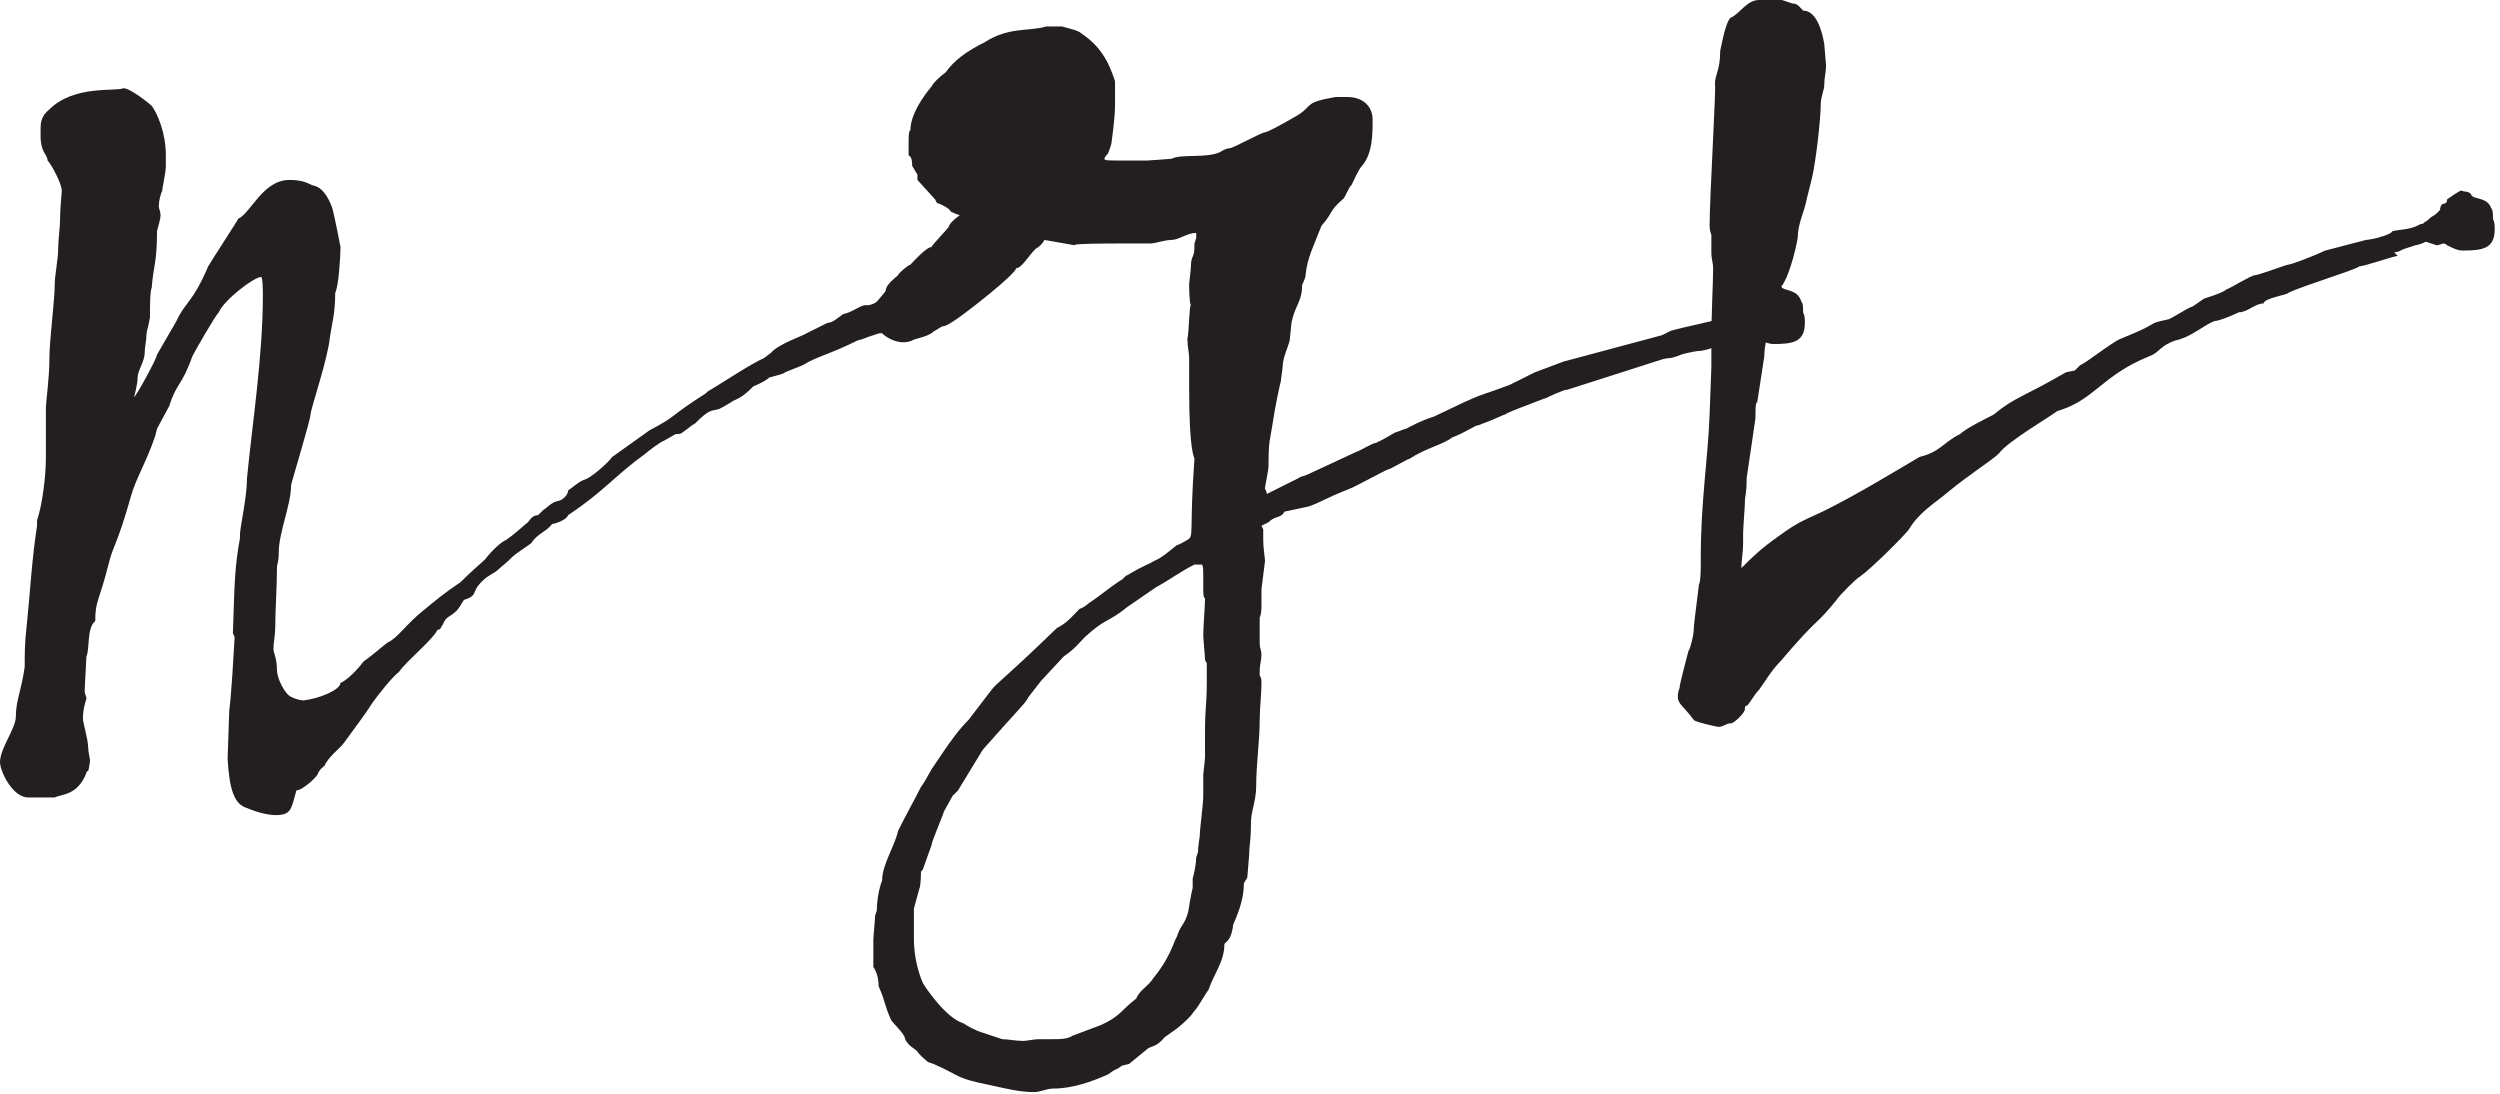 <?xml version="1.0" encoding="utf-8"?>
<!-- Generator: Adobe Illustrator 27.9.0, SVG Export Plug-In . SVG Version: 6.00 Build 0)  -->
<svg version="1.1" id="logo_black" xmlns="http://www.w3.org/2000/svg" xmlns:xlink="http://www.w3.org/1999/xlink" x="0px" y="0px"
	 viewBox="0 0 141.7 62" style="enable-background:new 0 0 141.7 62;" xml:space="preserve">
<style type="text/css">
	.st0{fill:#231F20;}
</style>
<g id="icon">
	<path class="st0" d="M15.6,46.2c-0.3,0-0.9-0.1-1.6-0.4c-0.7-0.2-1-1-1.1-2.8c0,0.1,0.1-3,0.1-2.8c0,0,0.1-0.5,0.3-4.1l-0.1-0.2
		c0.1-3,0.1-3.7,0.4-5.4v-0.2c0-0.4,0.4-2.1,0.4-3.2c0.3-3.1,0.9-6.9,0.9-10.4c0,0,0-1-0.1-1c-0.4,0-2.1,1.3-2.4,2
		c-0.2,0.2-1.3,2.1-1.5,2.5c-0.6,1.7-0.9,1.5-1.3,2.8l-0.7,1.3l-0.1,0.4c-0.5,1.5-1.1,2.4-1.4,3.5c-0.7,2.5-1,2.8-1.2,3.6
		c-0.6,2.4-0.8,2.2-0.8,3.4c-0.5,0.4-0.3,1.6-0.5,2c-0.1,1.8-0.1,1.9-0.1,2c0,0.1,0.1,0.3,0.1,0.4c-0.1,0.3-0.2,0.7-0.2,1.1
		c0,0.3,0.3,1.2,0.3,1.7c0,0.2,0.1,0.6,0.1,0.7c0,0.2-0.1,0.6-0.1,0.6s-0.1,0-0.1,0.1c-0.5,1.3-1.4,1.2-1.8,1.4H1.6
		c-0.9,0-1.6-1.5-1.6-2c0-0.8,0.9-1.9,0.9-2.6c0-0.9,0.3-1.4,0.5-2.8c0-0.7,0-1.4,0.1-2.2c0.2-1.9,0.3-3.9,0.6-5.8
		c0-0.1,0-0.2,0-0.3C2.4,28.6,2.6,27,2.6,26c0-0.3,0-1.9,0-2.8c0-0.5,0.2-1.7,0.2-2.9c0-1,0.3-3.3,0.3-4.1c0-0.7,0.2-1.4,0.2-2.2
		c0-0.3,0.1-1.2,0.1-1.4c0-0.8,0.1-1.6,0.1-1.8c0-0.4-0.6-1.5-0.8-1.7c0-0.1-0.1-0.3-0.1-0.3C2.4,8.5,2.3,8.2,2.3,7.7V7.4
		c0-0.4,0-0.8,0.5-1.2c1.4-1.4,3.8-1,4.2-1.2c0.4,0,1.5,0.9,1.6,1c0.3,0.4,0.8,1.5,0.8,2.8v0.6c0,0.4-0.2,1.2-0.2,1.4
		C9.1,11,9,11.4,9,11.7c0,0.1,0.1,0.3,0.1,0.5c0,0.2-0.1,0.5-0.2,0.9c0,1.8-0.2,1.9-0.3,3.2c-0.1,0.2-0.1,1.1-0.1,1.7l-0.1,0.5
		c0,0-0.1,0.3-0.1,0.5c0,0.3-0.1,0.7-0.1,1c0,0.5-0.4,1-0.4,1.4s-0.2,1.1-0.2,1.1c0.1,0,1.3-2.2,1.3-2.4l1.1-1.9
		c0.5-1.1,0.9-1,1.8-3.1c0.1-0.2,1.8-2.8,1.7-2.7c0.7-0.3,1.4-2.2,2.9-2.2c0.6,0,0.9,0.1,1.3,0.3c0.6,0.1,0.9,0.7,1.1,1.2
		c0.1,0.2,0.5,2.3,0.5,2.3c0,0.5-0.1,2.2-0.3,2.6c0,1.2-0.2,1.8-0.3,2.5c-0.1,1.2-1.1,4.1-1.1,4.4c0,0.3-1.1,3.9-1.1,4
		c0,1.1-0.7,2.7-0.7,3.8c0,0.2,0,0.4-0.1,0.8c0,1.2-0.1,2.5-0.1,3.5c0,0.4-0.1,0.8-0.1,1.2c0,0.2,0.2,0.5,0.2,1.2
		c0,0.4,0.4,1.3,0.8,1.5c0.2,0.1,0.5,0.2,0.7,0.2c0.9-0.1,2.1-0.6,2.1-1c0.1,0,0.7-0.4,1.3-1.2c0.7-0.5,1.1-0.9,1.4-1.1
		c0.5-0.2,1.1-1.1,2-1.8c0.6-0.5,1.2-1,2.1-1.6c0.7-0.7,1.2-1.1,1.4-1.3c0.3-0.4,0.9-1,1.2-1.1c0.1-0.1,0.2-0.1,1.1-0.9
		c0.2-0.1,0.3-0.5,0.7-0.5c0,0,0.2-0.2,0.3-0.3c0.2-0.1,0.4-0.4,0.8-0.5c0.2,0,0.6-0.3,0.6-0.6c0.3-0.2,0.6-0.5,0.9-0.6
		c0.4-0.1,1.4-1,1.6-1.3l2.1-1.5c1.7-0.9,1-0.7,3.2-2.1l0.1-0.1c1-0.6,2.5-1.6,3.2-1.9l0.4-0.3c0.4-0.5,1.9-1,2-1.1l1.2-0.6
		c0.3,0,0.6-0.3,0.9-0.5c0.5-0.1,0.8-0.4,1.2-0.5h0.2c0.1,0,0.4-0.1,0.5-0.2c0,0,0.2,0,0.3-0.2l0.2-0.2c0,0,0-0.1,0-0.1s0-0.1,0-0.1
		c0.1-0.1,0.3-0.1,0.3-0.4c0.7-0.5,0.8-0.5,0.8-0.5c0.2,0,0.5,0,0.6,0.3c0.2,0.2,0.9,0.1,1.1,0.8c0,0.1,0,0.3,0,0.6
		c0.1,0.2,0.1,0.4,0.1,0.6c0,1.1-0.8,1.2-1.8,1.2c-0.3,0-0.5-0.1-0.9-0.3c-0.1,0-0.2,0-0.2,0c-0.1,0-0.2,0.1-0.4,0.1l-0.6,0.2
		c-0.2,0.1-0.6,0.2-0.6,0.2c-1.6,0.8-2.3,0.9-3.1,1.4l-1,0.4c-0.1,0.1-0.2,0.1-0.9,0.3c-0.1,0.1-0.4,0.3-0.9,0.5
		c-0.3,0.3-0.6,0.6-1.1,0.8c0,0-0.8,0.5-0.9,0.5c-0.4,0.1-0.5,0-1.3,0.8c-0.2,0.1-0.4,0.3-0.7,0.5c-0.1,0.1-0.2,0.1-0.4,0.1
		l-0.7,0.4c-0.1,0-0.9,0.6-1,0.7c-1.8,1.3-2.3,2.1-4.4,3.5c-0.1,0.3-0.8,0.5-0.9,0.5c-0.4,0.5-0.8,0.5-1.2,1.1c-1,0.7-0.9,0.6-1.3,1
		l-0.7,0.6c-0.3,0.2-0.6,0.3-1,0.8c-0.3,0.4-0.1,0.6-0.8,0.8c0,0-0.3,0.5-0.4,0.6c-0.4,0.4-0.6,0.3-0.8,0.8
		c-0.1,0.1-0.1,0.3-0.3,0.3c-0.3,0.6-1.7,1.7-2.2,2.4c-0.3,0.2-1.2,1.3-1.6,1.9c-0.1,0.2-1.2,1.7-1.5,2.1c-0.2,0.3-0.9,0.8-1.1,1.3
		c0,0-0.3,0.2-0.4,0.5c-0.2,0.3-0.9,0.9-1.2,0.9C16.5,45.9,16.5,46.2,15.6,46.2z"/>
	<path class="st0" d="M71.8,28l1.8-0.9c0.1-0.1,0.3-0.1,0.5-0.2l2.8-1.3c0.1,0,0.9-0.5,1.1-0.5c0,0,0.4-0.2,0.4-0.2l0.7-0.4
		c0.1,0,0.5-0.2,0.6-0.2c0.4-0.2,0.7-0.4,1.6-0.7c3.1-1.5,2.2-1,4.3-1.8l1.4-0.7l1.6-0.6l5.6-1.5l0.4-0.2c0.1-0.1,1.6-0.4,2.4-0.6
		l1.1-0.3c0,0,0.1,0,0.1,0c0.2,0,0.4-0.3,0.4-0.3s0.3,0,0.4-0.2l0.2-0.2c0.1,0,0-0.2,0.1-0.3c0.1-0.1,0.3-0.1,0.3-0.4
		c0.7-0.5,0.8-0.5,0.8-0.5c0.2,0,0.5,0,0.6,0.3c0.2,0.2,0.9,0.1,1.1,0.8c0.1,0.1,0.1,0.3,0.1,0.6c0.1,0.2,0.1,0.4,0.1,0.6
		c0,1.1-0.7,1.2-1.8,1.2c-0.2,0-0.5-0.1-0.9-0.3c-0.1,0-0.1,0-0.2,0c-0.1,0-0.2,0.1-0.4,0.1l-0.6,0.1c-0.1,0-0.2,0-0.2,0
		c-0.1,0-0.1,0-0.2,0c-0.2,0.1-0.6,0.2-0.6,0.2c-0.3,0.1-0.8,0.3-1.2,0.3c-0.1,0-1,0.2-0.9,0.2c0,0-0.5,0.2-0.7,0.2
		c-0.2,0-0.5,0.1-0.8,0.2l-5,1.6c0,0-0.1,0-0.1,0c-0.8,0.3-1.1,0.5-1.2,0.5l-1.3,0.5c0,0-0.8,0.3-0.9,0.4c-0.1,0-0.4,0.2-1.5,0.6
		c-0.2,0-0.7,0.4-1.5,0.7c-0.5,0.4-1.5,0.6-2.4,1.2c-0.1,0-1.1,0.6-1.2,0.6c-0.1,0-2.1,1.1-2.2,1.1c-1.5,0.6-1.5,0.7-2.3,1L72.8,29
		c-0.2,0.4-0.5,0.2-0.9,0.6l-0.4,0.2l0.1,0.2v0.6c0,0.5,0.1,1,0.1,1.2l-0.2,1.6v0.9c0,0.2,0,0.5-0.1,0.7v1.5c0,0.2,0.1,0.4,0.1,0.6
		c0,0.3-0.1,0.6-0.1,0.9v0.3c0.1,0.1,0.1,0.3,0.1,0.4c0,0.7-0.1,1.4-0.1,2.1c0,1.2-0.2,2.5-0.2,3.8c0,0.4-0.1,0.9-0.2,1.3
		c-0.1,0.4-0.1,0.7-0.1,1.1c0,0.5-0.1,1-0.1,1.5c0,0.1-0.1,1.1-0.1,1.2c0,0.1-0.2,0.3-0.2,0.4c0,0.7-0.2,1.4-0.6,2.3
		c-0.1,0.8-0.3,0.9-0.5,1.1c0,1-0.6,1.7-0.9,2.6c-0.1,0.1-0.6,1-0.8,1.2c-0.2,0.3-0.5,0.6-1,1L66,58.8c-0.4,0.5-0.7,0.5-0.9,0.6
		l-1.1,0.9c0,0-0.4,0.1-0.4,0.1l-0.3,0.2c-0.1,0-0.5,0.3-0.5,0.3c-0.9,0.4-2,0.8-3.1,0.8c-0.4,0-0.7,0.2-1.1,0.2
		c-0.8,0-1.6-0.2-2.5-0.4c-2-0.4-1.6-0.5-3.2-1.2l-0.3-0.1c-0.6-0.5-0.6-0.6-0.6-0.6c-0.2-0.2-0.5-0.3-0.7-0.7
		c0-0.3-0.7-0.9-0.8-1.1c-0.4-0.9-0.3-1-0.7-1.9c0-0.4-0.1-0.8-0.3-1.1v-1.5c0-0.2,0.1-1.2,0.1-1.4l0.1-0.3c0-0.5,0.1-1.2,0.3-1.7
		c0-0.9,0.7-1.9,0.9-2.8l0.1-0.2c0.4-0.8,0.8-1.5,1.2-2.3c0.1-0.1,0.5-0.8,0.6-1c1.2-1.8,1.6-2.3,2.1-2.8l1.3-1.7
		c0.3-0.4,0.6-0.5,3.7-3.5c0.6-0.3,0.9-0.7,1.3-1.1c0.1,0,0.4-0.2,0.5-0.3c0.6-0.4,1.2-0.9,1.8-1.3c0.1,0,0.3-0.3,0.4-0.3
		c1-0.6,1.2-0.6,1.5-0.8c0.5-0.2,0.9-0.6,1.3-0.9c0.1,0,0.6-0.3,0.6-0.3c0.4-0.2,0.1-0.5,0.4-4.6c0-0.1-0.3-0.3-0.3-4v-1.7
		c0-0.3-0.1-0.7-0.1-1.1c0.1-0.4,0.1-1.9,0.2-1.9c-0.1-0.1-0.1-1.2-0.1-1.2c0-0.1,0.1-0.8,0.1-1c0-0.6,0.2-0.5,0.2-1.1v-0.2l0.1-0.3
		v-0.3c-0.5,0-1,0.4-1.4,0.4c-0.4,0-0.9,0.2-1.2,0.2h-1.6c-3.2,0-2.6,0.1-2.7,0.1l-1.7-0.3c-0.1,0.2-0.3,0.4-0.5,0.5
		c-0.4,0.4-0.8,1.1-1.1,1.1c-0.1,0.4-2.8,2.5-3.4,2.9c-0.3,0.2-0.6,0.4-0.8,0.4l-0.5,0.3c-0.3,0.3-1.1,0.4-1.2,0.5
		c0,0-0.2,0.1-0.5,0.1c-0.7,0-1.7-0.6-1.7-1.6l0.2-0.7l0.5-0.6c0-0.2,0.1-0.4,0.7-0.9c0-0.1,0.6-0.6,0.7-0.6c0.1-0.1,0.9-1,1.2-1
		c0-0.1,1-1.1,1-1.2s0.3-0.4,0.6-0.6c-0.3-0.1-0.5-0.2-0.5-0.2c-0.1-0.2-0.5-0.4-0.8-0.5L53,11.3l-1-1.1c0,0,0-0.1,0-0.3l-0.3-0.5
		c0-0.2,0-0.5-0.2-0.6V8c0-0.7,0.1-0.6,0.1-0.6c0-0.9,0.7-1.9,1.2-2.5c0.1-0.2,0.4-0.5,0.8-0.8c0.5-0.7,1.2-1.2,2.2-1.7
		c1.4-0.9,2.5-0.6,3.5-0.9h0.9c0.3,0.1,0.9,0.2,1.1,0.4c1.2,0.8,1.6,1.8,1.9,2.7c0,0.3,0,0.5,0,0.7v0.5c0,0.4,0,0.8-0.2,2.3
		c0,0.1-0.2,0.6-0.2,0.6S62.6,8.9,62.6,9c0,0.1,0.1,0.1,1.4,0.1h1c0.1,0,1.4-0.1,1.4-0.1c0.6-0.3,2,0,2.8-0.4
		c0.1-0.1,0.4-0.2,0.5-0.2c0.2,0,1.8-0.9,2-0.9c0.1,0,0.9-0.4,1.9-1c0.8-0.5,0.3-0.7,2.1-1h0.7c0.7,0,1.4,0.4,1.4,1.3
		c0,0.8,0,1.9-0.6,2.6c-0.2,0.2-0.5,0.9-0.6,1.1c-0.1,0-0.4,0.8-0.5,0.8c-0.8,0.7-0.5,0.7-1.2,1.5c-0.5,1.3-0.8,1.8-0.9,2.8
		c0,0.2-0.2,0.5-0.2,0.6c0,0.9-0.4,1.1-0.6,2.1l-0.1,1c-0.1,0.4-0.4,1-0.4,1.5c0,0.1-0.1,0.7-0.1,0.8c-0.1,0.4-0.3,1.3-0.5,2.6
		c-0.1,0.7-0.2,0.7-0.2,2.2c0,0.3-0.2,1.1-0.2,1.3C71.8,27.9,71.8,27.9,71.8,28L71.8,28z M55.6,58.5l1.2,0.4c0.3,0,0.8,0.1,1.2,0.1
		c0.2,0,0.6-0.1,0.9-0.1h0.8c0.4,0,0.8,0,1.1-0.2l1.6-0.6c1.1-0.5,1.1-0.8,2-1.5c0.2-0.5,0.7-0.7,1-1.2c0.5-0.6,0.9-1.3,1.2-2.1
		l0.1-0.2c0.1-0.3,0.2-0.5,0.4-0.8l0.1-0.2c0.2-0.4,0.2-0.9,0.3-1.3c0-0.1,0.1-0.4,0.1-0.5v-0.5c0,0,0.2-0.7,0.2-1.2l0.1-0.3
		c0-0.3,0.1-0.9,0.1-0.9c0-0.4,0.2-1.8,0.2-2.3v-1.2c0-0.1,0.1-0.8,0.1-1v-1.5c0-1.3,0.1-1.4,0.1-2.8v-1l-0.1-0.2
		c0-0.2-0.1-1.2-0.1-1.4c0-0.5,0.1-1.6,0.1-2.1c-0.1,0-0.1-0.3-0.1-0.6v-0.6c0-0.4,0-0.7-0.1-0.7s-0.2,0-0.4,0
		c-0.8,0.4-1.3,0.8-2.2,1.3l-1.6,1.1c-1.1,0.9-1.2,0.6-2.4,1.7c-0.3,0.3-0.6,0.7-1.2,1.1L59,38.6c0,0-0.7,0.9-0.7,0.9
		c-0.2,0.4-0.4,0.5-2.6,3l-1.4,2.3l-0.3,0.3L53.5,46c0,0.1-0.7,1.7-0.7,1.9l-0.5,1.4l-0.1,0.1c0,0.1,0,0.8-0.1,1l-0.3,1.1v1
		c0,0.2,0,0.4,0,0.7c0,0.9,0.2,1.8,0.5,2.5c0.1,0.2,1.3,2,2.3,2.3C54.9,58.2,55.3,58.4,55.6,58.5L55.6,58.5z"/>
	<path class="st0" d="M135.9,14.5c-0.5,0.1-1.9,0.6-2.2,0.6c0.1,0.1-3.2,1.1-4,1.5c0,0.1-1.4,0.3-1.4,0.6c-0.5,0-0.9,0.5-1.4,0.5
		c-0.2,0.1-1.1,0.5-1.4,0.5c-0.7,0.3-1.3,0.9-2.2,1.1c-0.9,0.3-0.9,0.7-1.5,0.9c-2.7,1.1-3.1,2.5-5.2,3.1c-0.2,0.2-2.8,1.7-3.3,2.4
		c-0.4,0.4-1.7,1.2-2.9,2.2c-0.7,0.6-1.6,1.1-2.2,2.1c-0.2,0.3-2.1,2.2-2.8,2.7c-0.1,0-1.2,1.1-1.3,1.3c-1.3,1.6-0.9,0.8-3.2,3.5
		c-0.5,0.5-0.9,1.2-1.2,1.6C99.4,39.4,99.1,40,99,40s-0.1,0.1-0.1,0.2c0,0.2-0.6,0.8-0.8,0.8c-0.3,0-0.4,0.2-0.7,0.2
		c-0.1,0-1.4-0.3-1.4-0.4c-0.6-0.8-0.9-0.9-0.9-1.3c0-0.1,0-0.3,0.1-0.5c0-0.1,0-0.2,0.5-2.1c0.1-0.1,0.3-0.9,0.3-1.2
		s0.1-0.9,0.3-2.6c0.1-0.1,0.1-1,0.1-1.1v-0.4c0-3.2,0.4-5.5,0.5-8.1c0-0.1,0.1-2.6,0.1-2.7v-1.4c0-1.8,0.1-3.3,0.1-4.2
		c0-0.3-0.1-0.5-0.1-0.9v-1c0,0-0.1-0.2-0.1-0.5c0-1.6,0.4-8.3,0.3-8c0-0.6,0.3-0.8,0.3-1.9c0,0,0.3-1.7,0.6-1.9
		C98.6,0.8,99,0,99.7,0h1.3l0.6,0.2c0.3,0,0.4,0.2,0.6,0.4c0.8,0,1.1,1.3,1.2,1.9l0.1,1.2c0,0.4-0.1,0.7-0.1,1.1
		c0,0.3-0.2,0.7-0.2,1.1c0,0.9-0.3,3.4-0.5,4.2l-0.3,1.2c-0.1,0.6-0.5,1.4-0.5,2.1c0,0.2-0.4,2.1-0.9,2.8c0-0.2-0.4,1.2-0.6,1.9
		c-0.3,1.2-0.4,1.6-0.4,2.1l-0.4,2.6c-0.1,0-0.1,0.4-0.1,0.9c-0.2,1.4-0.4,2.7-0.5,3.4c0,1-0.1,0.9-0.1,1.4c0,0.2-0.1,1.5-0.1,1.7
		v0.6c0,0.5-0.1,1-0.1,1.4c0.6-0.6,1.1-1.1,2.1-1.8c1.2-0.9,1.7-1,2.7-1.5c1.8-0.9,3.6-2,5.3-3c1.2-0.3,1.3-0.8,2.3-1.3
		c0.3-0.3,1.5-0.9,1.9-1.1c1.2-1,1.7-1,4.1-2.4l0.5-0.1c0.1-0.1,0.3-0.3,0.3-0.3c0.3-0.1,1.8-1.3,2.3-1.5c2.5-1,1.3-0.8,2.7-1.1
		c0.1,0,1.2-0.7,1.3-0.7c0.1,0,0.7-0.5,0.8-0.5c0,0,1-0.3,1.2-0.5c0.1,0,1.4-0.8,1.6-0.8c0.2,0,1.8-0.6,1.9-0.6c0.1,0,1-0.3,2.1-0.8
		l2.3-0.6c0.1,0,0.7-0.1,0.9-0.2c0.1,0,0.6-0.2,0.6-0.3c0.5-0.1,1-0.1,1.4-0.3l0.2-0.1c0,0,0.2,0,0.2-0.1c0.1,0,0.4-0.3,0.4-0.3
		s0.2-0.1,0.3-0.2l0.2-0.2c0,0,0-0.2,0.1-0.3s0.3,0,0.3-0.3c0.7-0.5,0.8-0.5,0.8-0.5c0.2,0.1,0.5,0,0.6,0.3c0.2,0.2,0.9,0.1,1.1,0.7
		c0.1,0.1,0.1,0.3,0.1,0.6c0.1,0.2,0.1,0.4,0.1,0.6c0,1.1-0.7,1.2-1.8,1.2c-0.3,0-0.5-0.1-0.9-0.3c-0.1-0.1-0.2-0.1-0.2-0.1
		c-0.1,0-0.2,0.1-0.4,0.1l-0.6-0.2c-0.2,0.1-0.5,0.2-0.6,0.2l-0.6,0.2c-0.1,0-0.3,0.2-0.6,0.2L135.9,14.5L135.9,14.5z"/>
</g>
</svg>

